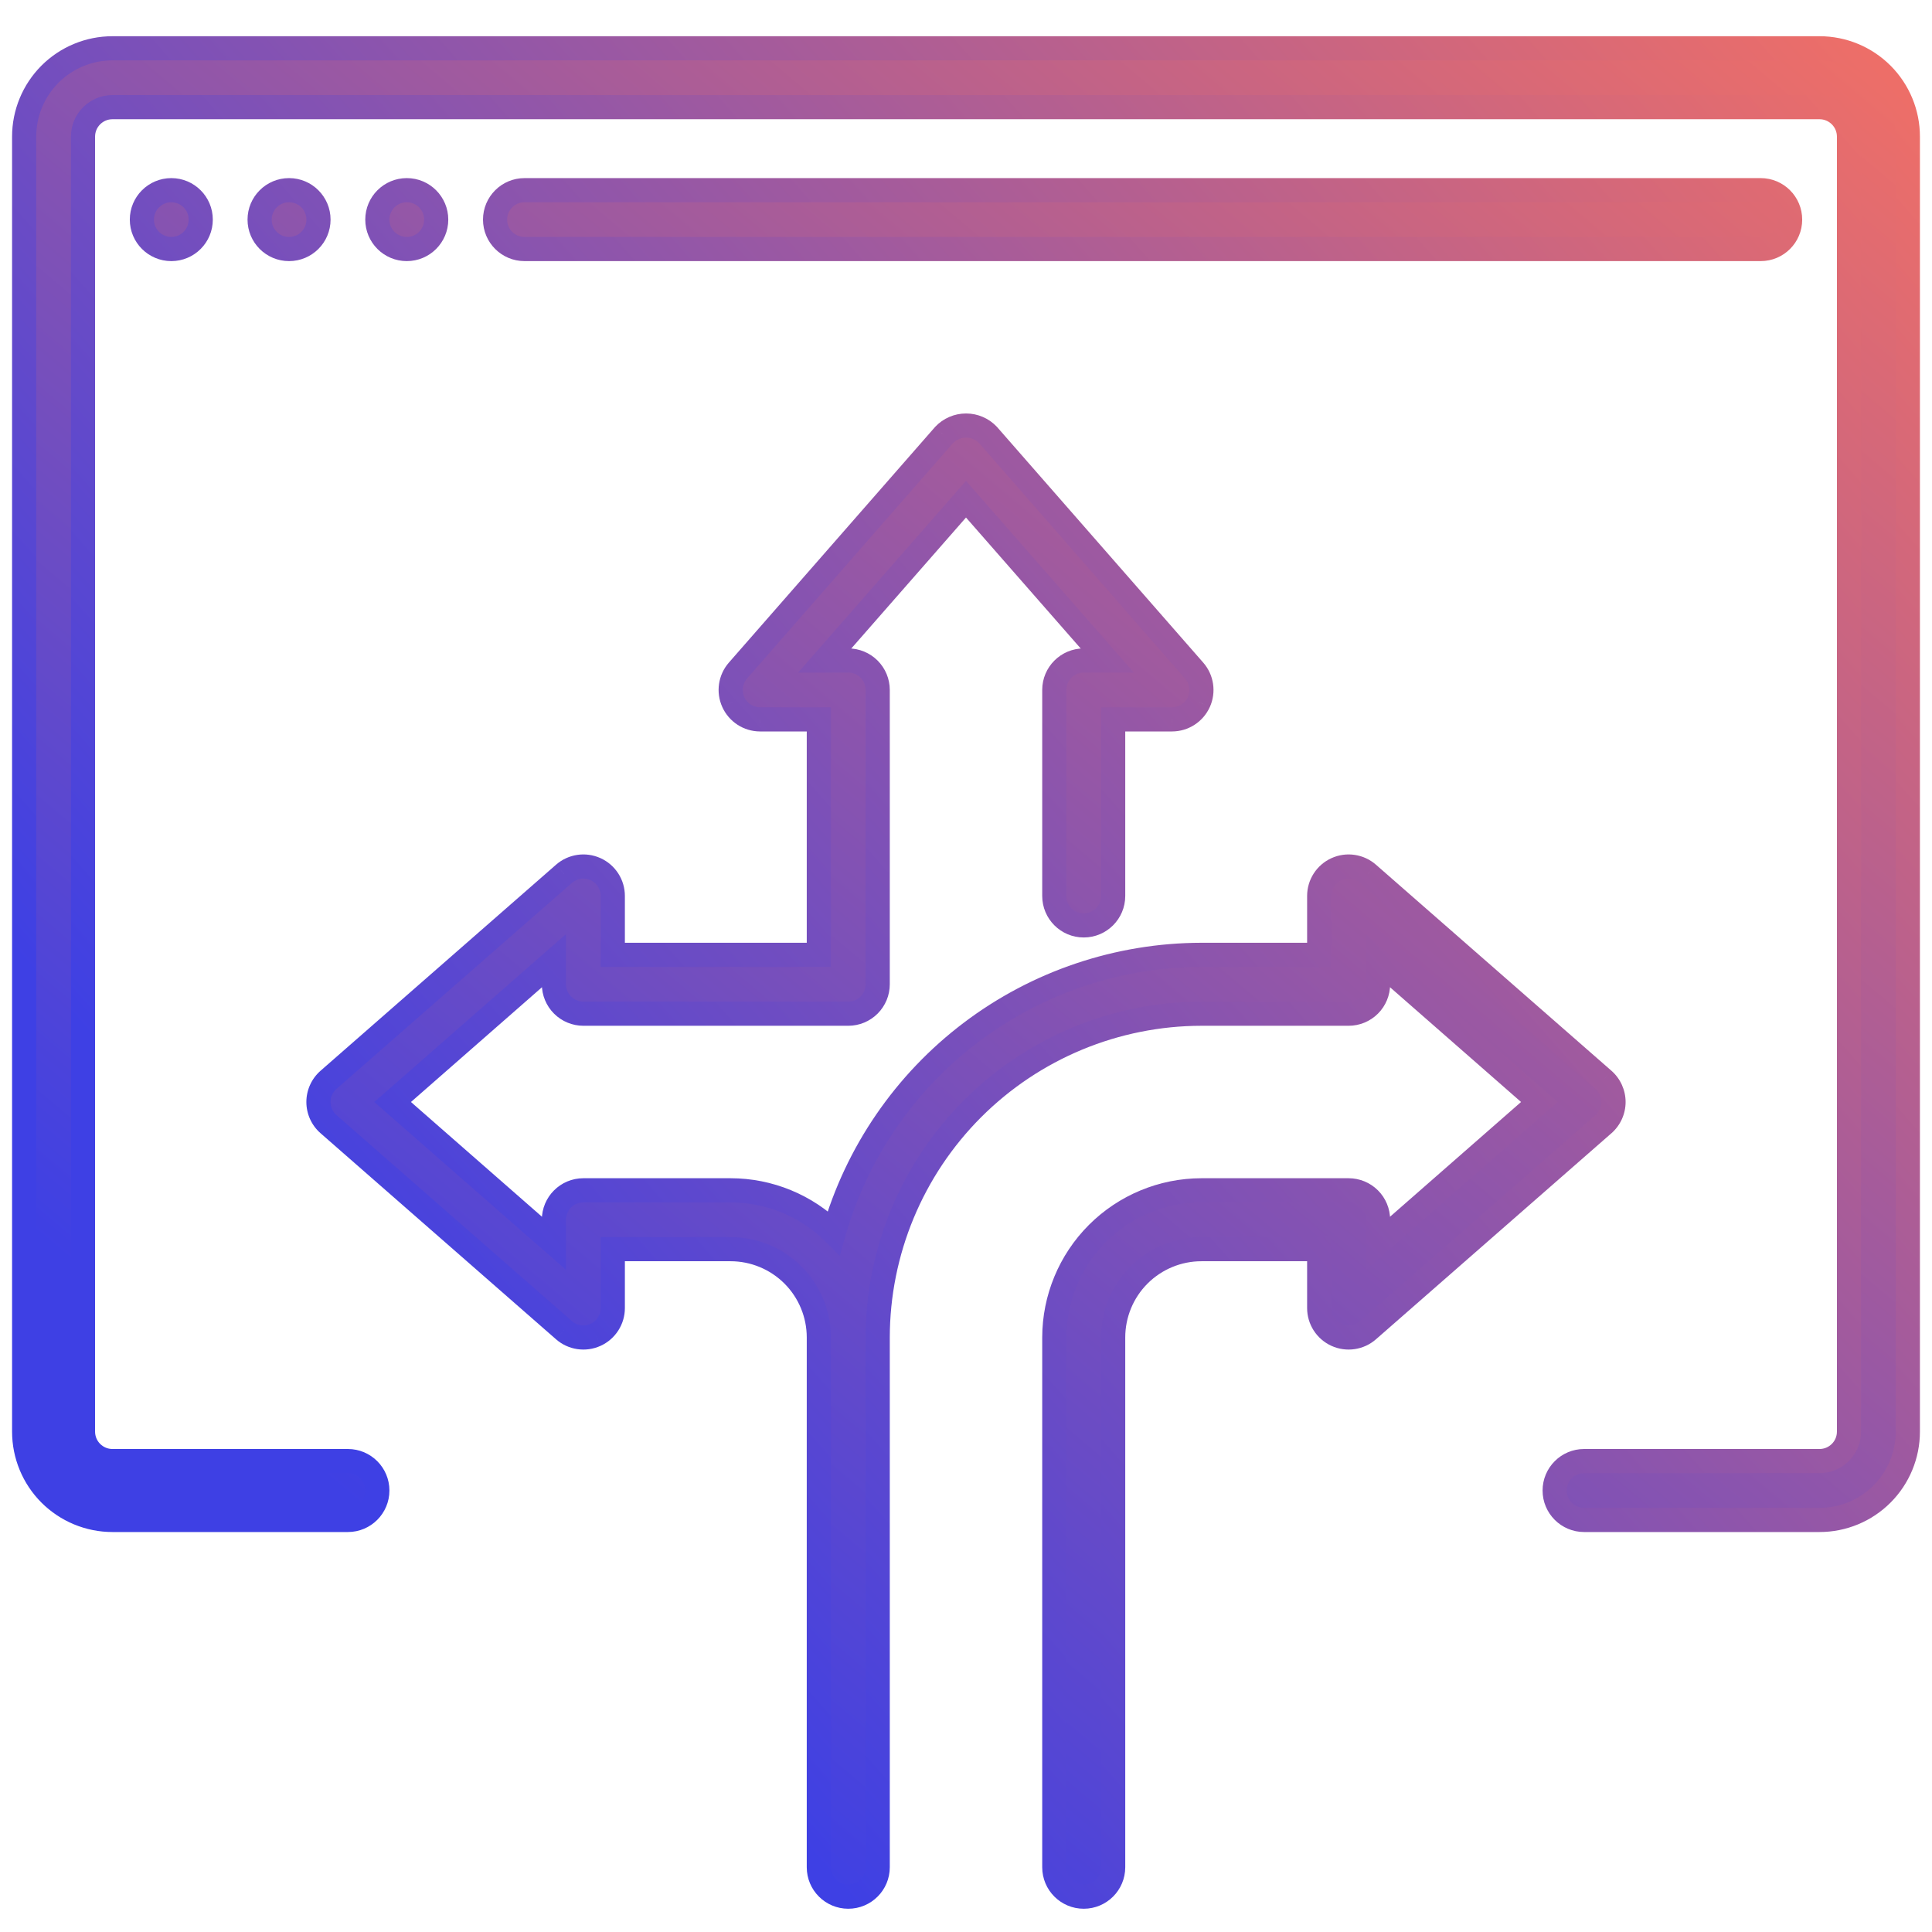 <svg width="80" height="80" viewBox="0 0 80 80" fill="none" xmlns="http://www.w3.org/2000/svg">
<path fill-rule="evenodd" clip-rule="evenodd" d="M4.656 2H75.344C76.313 2 77.244 2.385 77.929 3.071C78.615 3.756 79 4.687 79 5.656V59.281C79 60.251 78.615 61.181 77.929 61.867C77.244 62.552 76.313 62.938 75.344 62.938H65.594C64.921 62.938 64.375 62.392 64.375 61.719C64.375 61.046 64.921 60.5 65.594 60.5H75.344C75.667 60.5 75.977 60.372 76.206 60.143C76.434 59.914 76.563 59.604 76.563 59.281V5.656C76.563 5.333 76.434 5.023 76.206 4.794C75.977 4.566 75.667 4.437 75.344 4.437H4.656C3.983 4.437 3.437 4.983 3.437 5.656V59.281C3.437 59.954 3.983 60.5 4.656 60.5H14.406C15.079 60.5 15.625 61.046 15.625 61.719C15.625 62.392 15.079 62.938 14.406 62.938H4.656C3.687 62.938 2.756 62.552 2.071 61.867C1.385 61.181 1 60.251 1 59.281V5.656C1 4.687 1.385 3.756 2.071 3.071C2.756 2.385 3.687 2 4.656 2ZM7.094 10.312C7.767 10.312 8.312 9.767 8.312 9.094C8.312 8.421 7.767 7.875 7.094 7.875C6.421 7.875 5.875 8.421 5.875 9.094C5.875 9.767 6.421 10.312 7.094 10.312ZM13.188 9.094C13.188 9.767 12.642 10.312 11.969 10.312C11.296 10.312 10.75 9.767 10.75 9.094C10.75 8.421 11.296 7.875 11.969 7.875C12.642 7.875 13.188 8.421 13.188 9.094ZM16.844 10.312C17.517 10.312 18.062 9.767 18.062 9.094C18.062 8.421 17.517 7.875 16.844 7.875C16.171 7.875 15.625 8.421 15.625 9.094C15.625 9.767 16.171 10.312 16.844 10.312ZM72.906 10.312C73.579 10.312 74.125 9.767 74.125 9.094C74.125 8.421 73.579 7.875 72.906 7.875H21.719C21.046 7.875 20.5 8.421 20.5 9.094C20.5 9.767 21.046 10.312 21.719 10.312H72.906ZM66.397 44.714C66.661 44.946 66.812 45.28 66.813 45.631C66.812 45.983 66.66 46.317 66.397 46.549L56.647 55.081C56.287 55.395 55.776 55.471 55.34 55.274C54.904 55.076 54.624 54.641 54.625 54.163V51.725H49.75C48.78 51.725 47.85 52.11 47.164 52.796C46.479 53.481 46.094 54.412 46.094 55.381V77.319C46.094 77.992 45.548 78.537 44.875 78.537C44.202 78.537 43.656 77.992 43.656 77.319V55.381C43.658 53.766 44.301 52.217 45.443 51.074C46.585 49.932 48.134 49.29 49.75 49.288H55.844C56.167 49.288 56.477 49.416 56.706 49.644C56.934 49.873 57.062 50.183 57.062 50.506V51.481L63.742 45.631L57.062 39.781V40.756C57.062 41.079 56.934 41.39 56.706 41.618C56.477 41.847 56.167 41.975 55.844 41.975H49.75C46.195 41.98 42.788 43.393 40.275 45.906C37.761 48.42 36.348 51.827 36.344 55.381V77.319C36.344 77.992 35.798 78.537 35.125 78.537C34.452 78.537 33.906 77.992 33.906 77.319V55.381C33.906 54.412 33.521 53.481 32.835 52.796C32.15 52.11 31.22 51.725 30.25 51.725H25.375V54.163C25.375 54.641 25.096 55.076 24.66 55.274C24.224 55.471 23.713 55.395 23.353 55.081L13.603 46.549C13.338 46.317 13.186 45.983 13.186 45.631C13.186 45.28 13.338 44.945 13.603 44.714L23.353 36.182C23.713 35.867 24.224 35.791 24.66 35.989C25.096 36.187 25.375 36.621 25.375 37.1V39.538H33.906V29.788H31.469C30.991 29.785 30.56 29.505 30.364 29.07C30.168 28.635 30.243 28.126 30.557 27.767L39.088 18.017C39.325 17.764 39.656 17.621 40.002 17.621C40.349 17.621 40.679 17.764 40.916 18.017L49.447 27.767C49.762 28.127 49.837 28.637 49.64 29.072C49.443 29.507 49.009 29.787 48.531 29.788H46.094V37.1C46.094 37.773 45.548 38.319 44.875 38.319C44.202 38.319 43.656 37.773 43.656 37.1V28.569C43.656 27.896 44.202 27.35 44.875 27.35H45.85L40 20.67L34.15 27.35H35.125C35.448 27.35 35.758 27.479 35.987 27.707C36.215 27.936 36.344 28.246 36.344 28.569V40.756C36.344 41.08 36.215 41.39 35.987 41.618C35.758 41.847 35.448 41.975 35.125 41.975H24.156C23.833 41.975 23.523 41.847 23.294 41.618C23.066 41.39 22.937 41.08 22.937 40.756V39.781L16.258 45.631L22.937 51.481V50.506C22.937 49.833 23.483 49.288 24.156 49.288H30.25C31.851 49.288 33.387 49.92 34.524 51.048C35.469 47.736 37.465 44.822 40.212 42.746C42.959 40.669 46.306 39.544 49.75 39.538H54.625V37.1C54.624 36.621 54.904 36.187 55.34 35.989C55.776 35.791 56.287 35.867 56.647 36.182L66.397 44.714Z" fill="url(#paint0_linear_2073_467)"/>
<path d="M77.929 3.071L78.283 2.717L78.283 2.717L77.929 3.071ZM76.206 4.794L76.559 4.441L76.559 4.441L76.206 4.794ZM2.071 61.867L1.717 62.22L1.717 62.22L2.071 61.867ZM2.071 3.071L1.717 2.717L1.717 2.717L2.071 3.071ZM66.813 45.631L67.313 45.632L67.313 45.631L66.813 45.631ZM66.397 44.714L66.727 44.338L66.726 44.337L66.397 44.714ZM66.397 46.549L66.726 46.925L66.727 46.925L66.397 46.549ZM56.647 55.081L56.317 54.704L56.317 54.704L56.647 55.081ZM55.34 55.274L55.133 55.729L55.133 55.729L55.34 55.274ZM54.625 54.163L55.125 54.163V54.163H54.625ZM54.625 51.725H55.125V51.225H54.625V51.725ZM47.164 52.796L46.811 52.442L46.811 52.442L47.164 52.796ZM43.656 55.381L43.156 55.381V55.381H43.656ZM45.443 51.074L45.089 50.721L45.089 50.721L45.443 51.074ZM49.75 49.288L49.75 48.788L49.749 48.788L49.75 49.288ZM57.062 51.481H56.562V52.584L57.392 51.857L57.062 51.481ZM63.742 45.631L64.072 46.007L64.501 45.631L64.072 45.255L63.742 45.631ZM57.062 39.781L57.392 39.405L56.562 38.679V39.781H57.062ZM49.75 41.975L49.75 41.475L49.749 41.475L49.75 41.975ZM40.275 45.906L39.921 45.553L39.921 45.553L40.275 45.906ZM36.344 55.381L35.844 55.381V55.381H36.344ZM32.835 52.796L33.189 52.442L33.189 52.442L32.835 52.796ZM25.375 51.725V51.225H24.875V51.725H25.375ZM25.375 54.163L24.875 54.163L24.875 54.163L25.375 54.163ZM24.66 55.274L24.866 55.729L24.867 55.729L24.66 55.274ZM23.353 55.081L23.683 54.704L23.682 54.704L23.353 55.081ZM13.603 46.549L13.932 46.173L13.932 46.173L13.603 46.549ZM13.603 44.714L13.932 45.09L13.932 45.09L13.603 44.714ZM23.353 36.182L23.682 36.559L23.683 36.558L23.353 36.182ZM24.66 35.989L24.867 35.534L24.866 35.534L24.66 35.989ZM25.375 37.1L24.875 37.099V37.1H25.375ZM25.375 39.538H24.875V40.038H25.375V39.538ZM33.906 39.538V40.038H34.406V39.538H33.906ZM33.906 29.788H34.406V29.288H33.906V29.788ZM31.469 29.788L31.466 30.288H31.469V29.788ZM30.364 29.07L29.908 29.275L29.908 29.276L30.364 29.07ZM30.557 27.767L30.18 27.438L30.18 27.438L30.557 27.767ZM39.088 18.017L38.724 17.674L38.718 17.681L38.712 17.688L39.088 18.017ZM40.916 18.017L41.292 17.688L41.287 17.681L41.281 17.675L40.916 18.017ZM49.447 27.767L49.824 27.438L49.824 27.438L49.447 27.767ZM49.64 29.072L50.095 29.279L50.096 29.278L49.64 29.072ZM48.531 29.788L48.531 30.288L48.532 30.288L48.531 29.788ZM46.094 29.788V29.288H45.594V29.788H46.094ZM45.85 27.35V27.85H46.953L46.226 27.021L45.85 27.35ZM40 20.67L40.376 20.341L40 19.911L39.624 20.341L40 20.67ZM34.15 27.35L33.774 27.021L33.047 27.85H34.15V27.35ZM35.987 27.707L35.633 28.061L35.633 28.061L35.987 27.707ZM23.294 41.618L23.648 41.265L23.648 41.265L23.294 41.618ZM22.937 39.781H23.437V38.679L22.608 39.405L22.937 39.781ZM16.258 45.631L15.928 45.255L15.499 45.631L15.928 46.008L16.258 45.631ZM22.937 51.481L22.608 51.858L23.437 52.584V51.481H22.937ZM34.524 51.048L34.172 51.403L34.773 51.998L35.005 51.185L34.524 51.048ZM40.212 42.746L40.514 43.145L40.514 43.145L40.212 42.746ZM49.75 39.538L49.75 39.038L49.749 39.038L49.75 39.538ZM54.625 39.538V40.038H55.125V39.538H54.625ZM54.625 37.1L55.125 37.1L55.125 37.099L54.625 37.1ZM55.34 35.989L55.134 35.534L55.133 35.534L55.34 35.989ZM56.647 36.182L56.318 36.558L56.318 36.559L56.647 36.182ZM75.344 1.5H4.656V2.5H75.344V1.5ZM78.283 2.717C77.503 1.938 76.446 1.5 75.344 1.5V2.5C76.181 2.5 76.984 2.833 77.576 3.424L78.283 2.717ZM79.5 5.656C79.5 4.554 79.062 3.496 78.283 2.717L77.576 3.424C78.167 4.016 78.5 4.819 78.5 5.656H79.5ZM79.5 59.281V5.656H78.5V59.281H79.5ZM78.283 62.22C79.062 61.441 79.5 60.383 79.5 59.281H78.5C78.5 60.118 78.167 60.921 77.576 61.513L78.283 62.22ZM75.344 63.438C76.446 63.438 77.504 63 78.283 62.22L77.576 61.513C76.984 62.105 76.181 62.438 75.344 62.438V63.438ZM65.594 63.438H75.344V62.438H65.594V63.438ZM63.875 61.719C63.875 62.668 64.645 63.438 65.594 63.438V62.438C65.197 62.438 64.875 62.116 64.875 61.719H63.875ZM65.594 60C64.645 60 63.875 60.77 63.875 61.719H64.875C64.875 61.322 65.197 61 65.594 61V60ZM75.344 60H65.594V61H75.344V60ZM75.852 59.789C75.717 59.924 75.534 60 75.344 60V61C75.799 61 76.237 60.819 76.559 60.497L75.852 59.789ZM76.063 59.281C76.063 59.472 75.987 59.655 75.852 59.789L76.559 60.497C76.882 60.174 77.063 59.737 77.063 59.281H76.063ZM76.063 5.656V59.281H77.063V5.656H76.063ZM75.852 5.148C75.987 5.283 76.063 5.465 76.063 5.656H77.063C77.063 5.2 76.882 4.763 76.559 4.441L75.852 5.148ZM75.344 4.937C75.534 4.937 75.717 5.013 75.852 5.148L76.559 4.441C76.237 4.118 75.799 3.937 75.344 3.937V4.937ZM4.656 4.937H75.344V3.937H4.656V4.937ZM3.937 5.656C3.937 5.259 4.259 4.937 4.656 4.937V3.937C3.707 3.937 2.937 4.707 2.937 5.656H3.937ZM3.937 59.281V5.656H2.937V59.281H3.937ZM4.656 60C4.259 60 3.937 59.678 3.937 59.281H2.937C2.937 60.23 3.707 61 4.656 61V60ZM14.406 60H4.656V61H14.406V60ZM16.125 61.719C16.125 60.77 15.355 60 14.406 60V61C14.803 61 15.125 61.322 15.125 61.719H16.125ZM14.406 63.438C15.355 63.438 16.125 62.668 16.125 61.719H15.125C15.125 62.116 14.803 62.438 14.406 62.438V63.438ZM4.656 63.438H14.406V62.438H4.656V63.438ZM1.717 62.22C2.497 62.999 3.554 63.438 4.656 63.438V62.438C3.819 62.438 3.016 62.105 2.424 61.513L1.717 62.22ZM0.5 59.281C0.5 60.383 0.938 61.441 1.717 62.22L2.424 61.513C1.833 60.922 1.5 60.118 1.5 59.281H0.5ZM0.5 5.656V59.281H1.5V5.656H0.5ZM1.717 2.717C0.938 3.497 0.5 4.554 0.5 5.656H1.5C1.5 4.819 1.833 4.016 2.424 3.424L1.717 2.717ZM4.656 1.5C3.554 1.5 2.496 1.938 1.717 2.717L2.424 3.424C3.016 2.833 3.819 2.5 4.656 2.5V1.5ZM7.812 9.094C7.812 9.491 7.491 9.812 7.094 9.812V10.812C8.043 10.812 8.812 10.043 8.812 9.094H7.812ZM7.094 8.375C7.491 8.375 7.812 8.697 7.812 9.094H8.812C8.812 8.145 8.043 7.375 7.094 7.375V8.375ZM6.375 9.094C6.375 8.697 6.697 8.375 7.094 8.375V7.375C6.145 7.375 5.375 8.145 5.375 9.094H6.375ZM7.094 9.812C6.697 9.812 6.375 9.491 6.375 9.094H5.375C5.375 10.043 6.145 10.812 7.094 10.812V9.812ZM11.969 10.812C12.918 10.812 13.688 10.043 13.688 9.094H12.688C12.688 9.491 12.366 9.812 11.969 9.812V10.812ZM10.25 9.094C10.25 10.043 11.02 10.812 11.969 10.812V9.812C11.572 9.812 11.25 9.491 11.25 9.094H10.25ZM11.969 7.375C11.02 7.375 10.25 8.145 10.25 9.094H11.25C11.25 8.697 11.572 8.375 11.969 8.375V7.375ZM13.688 9.094C13.688 8.145 12.918 7.375 11.969 7.375V8.375C12.366 8.375 12.688 8.697 12.688 9.094H13.688ZM17.562 9.094C17.562 9.491 17.241 9.812 16.844 9.812V10.812C17.793 10.812 18.562 10.043 18.562 9.094H17.562ZM16.844 8.375C17.241 8.375 17.562 8.697 17.562 9.094H18.562C18.562 8.145 17.793 7.375 16.844 7.375V8.375ZM16.125 9.094C16.125 8.697 16.447 8.375 16.844 8.375V7.375C15.895 7.375 15.125 8.145 15.125 9.094H16.125ZM16.844 9.812C16.447 9.812 16.125 9.491 16.125 9.094H15.125C15.125 10.043 15.895 10.812 16.844 10.812V9.812ZM73.625 9.094C73.625 9.491 73.303 9.812 72.906 9.812V10.812C73.856 10.812 74.625 10.043 74.625 9.094H73.625ZM72.906 8.375C73.303 8.375 73.625 8.697 73.625 9.094H74.625C74.625 8.145 73.856 7.375 72.906 7.375V8.375ZM21.719 8.375H72.906V7.375H21.719V8.375ZM21 9.094C21 8.697 21.322 8.375 21.719 8.375V7.375C20.77 7.375 20 8.145 20 9.094H21ZM21.719 9.812C21.322 9.812 21 9.491 21 9.094H20C20 10.043 20.77 10.812 21.719 10.812V9.812ZM72.906 9.812H21.719V10.812H72.906V9.812ZM67.313 45.631C67.312 45.136 67.099 44.665 66.727 44.338L66.067 45.089C66.223 45.226 66.312 45.424 66.313 45.632L67.313 45.631ZM66.727 46.925C67.098 46.598 67.312 46.127 67.313 45.632L66.313 45.631C66.312 45.838 66.223 46.036 66.066 46.174L66.727 46.925ZM56.976 55.457L66.726 46.925L66.067 46.173L56.317 54.704L56.976 55.457ZM55.133 55.729C55.748 56.008 56.469 55.901 56.976 55.457L56.317 54.704C56.105 54.89 55.803 54.935 55.546 54.818L55.133 55.729ZM54.125 54.162C54.124 54.837 54.519 55.45 55.133 55.729L55.547 54.818C55.289 54.702 55.124 54.445 55.125 54.163L54.125 54.162ZM54.125 51.725V54.163H55.125V51.725H54.125ZM49.75 52.225H54.625V51.225H49.75V52.225ZM47.518 53.149C48.11 52.558 48.913 52.225 49.75 52.225V51.225C48.648 51.225 47.59 51.663 46.811 52.442L47.518 53.149ZM46.594 55.381C46.594 54.544 46.926 53.741 47.518 53.149L46.811 52.442C46.032 53.221 45.594 54.279 45.594 55.381H46.594ZM46.594 77.319V55.381H45.594V77.319H46.594ZM44.875 79.037C45.824 79.037 46.594 78.268 46.594 77.319H45.594C45.594 77.716 45.272 78.037 44.875 78.037V79.037ZM43.156 77.319C43.156 78.268 43.926 79.037 44.875 79.037V78.037C44.478 78.037 44.156 77.716 44.156 77.319H43.156ZM43.156 55.381V77.319H44.156V55.381H43.156ZM45.089 50.721C43.854 51.957 43.158 53.633 43.156 55.381L44.156 55.382C44.158 53.899 44.748 52.477 45.797 51.428L45.089 50.721ZM49.749 48.788C48.001 48.79 46.326 49.485 45.089 50.721L45.796 51.428C46.845 50.379 48.267 49.789 49.751 49.788L49.749 48.788ZM55.844 48.788H49.75V49.788H55.844V48.788ZM57.059 49.291C56.737 48.969 56.299 48.788 55.844 48.788V49.788C56.034 49.788 56.217 49.863 56.352 49.998L57.059 49.291ZM57.562 50.506C57.562 50.05 57.381 49.613 57.059 49.291L56.352 49.998C56.487 50.133 56.562 50.316 56.562 50.506H57.562ZM57.562 51.481V50.506H56.562V51.481H57.562ZM63.413 45.255L56.733 51.105L57.392 51.857L64.072 46.007L63.413 45.255ZM56.733 40.157L63.413 46.007L64.072 45.255L57.392 39.405L56.733 40.157ZM57.562 40.756V39.781H56.562V40.756H57.562ZM57.059 41.972C57.381 41.649 57.562 41.212 57.562 40.756H56.562C56.562 40.947 56.487 41.13 56.352 41.264L57.059 41.972ZM55.844 42.475C56.299 42.475 56.737 42.294 57.059 41.972L56.352 41.264C56.217 41.399 56.034 41.475 55.844 41.475V42.475ZM49.75 42.475H55.844V41.475H49.75V42.475ZM40.628 46.26C43.048 43.84 46.328 42.479 49.751 42.475L49.749 41.475C46.062 41.48 42.529 42.946 39.921 45.553L40.628 46.26ZM36.844 55.382C36.848 51.96 38.209 48.68 40.628 46.26L39.921 45.553C37.314 48.16 35.848 51.694 35.844 55.381L36.844 55.382ZM36.844 77.319V55.381H35.844V77.319H36.844ZM35.125 79.037C36.074 79.037 36.844 78.268 36.844 77.319H35.844C35.844 77.716 35.522 78.037 35.125 78.037V79.037ZM33.406 77.319C33.406 78.268 34.176 79.037 35.125 79.037V78.037C34.728 78.037 34.406 77.716 34.406 77.319H33.406ZM33.406 55.381V77.319H34.406V55.381H33.406ZM32.482 53.149C33.073 53.741 33.406 54.544 33.406 55.381H34.406C34.406 54.279 33.968 53.222 33.189 52.442L32.482 53.149ZM30.25 52.225C31.087 52.225 31.89 52.558 32.482 53.149L33.189 52.442C32.41 51.663 31.352 51.225 30.25 51.225V52.225ZM25.375 52.225H30.25V51.225H25.375V52.225ZM25.875 54.163V51.725H24.875V54.163H25.875ZM24.867 55.729C25.481 55.45 25.876 54.837 25.875 54.162L24.875 54.163C24.875 54.445 24.71 54.702 24.453 54.818L24.867 55.729ZM23.024 55.457C23.531 55.901 24.252 56.008 24.866 55.729L24.454 54.818C24.196 54.935 23.895 54.89 23.683 54.704L23.024 55.457ZM13.274 46.925L23.024 55.457L23.682 54.704L13.932 46.173L13.274 46.925ZM12.686 45.631C12.686 46.127 12.9 46.599 13.274 46.925L13.932 46.173C13.776 46.036 13.686 45.839 13.686 45.631H12.686ZM13.274 44.337C12.9 44.664 12.686 45.136 12.686 45.631H13.686C13.686 45.424 13.776 45.227 13.932 45.09L13.274 44.337ZM23.024 35.806L13.274 44.337L13.932 45.09L23.682 36.559L23.024 35.806ZM24.866 35.534C24.252 35.255 23.531 35.362 23.024 35.806L23.683 36.558C23.895 36.373 24.196 36.328 24.454 36.444L24.866 35.534ZM25.875 37.101C25.876 36.425 25.481 35.813 24.867 35.534L24.453 36.444C24.71 36.561 24.875 36.817 24.875 37.099L25.875 37.101ZM25.875 39.538V37.1H24.875V39.538H25.875ZM33.906 39.038H25.375V40.038H33.906V39.038ZM33.406 29.788V39.538H34.406V29.788H33.406ZM31.469 30.288H33.906V29.288H31.469V30.288ZM29.908 29.276C30.185 29.888 30.793 30.285 31.466 30.288L31.471 29.288C31.19 29.286 30.935 29.121 30.819 28.864L29.908 29.276ZM30.18 27.438C29.738 27.944 29.631 28.662 29.908 29.275L30.82 28.864C30.704 28.608 30.749 28.308 30.933 28.096L30.18 27.438ZM38.712 17.688L30.18 27.438L30.933 28.096L39.464 18.346L38.712 17.688ZM40.002 17.121C39.517 17.121 39.055 17.322 38.724 17.674L39.452 18.359C39.596 18.207 39.795 18.121 40.002 18.121V17.121ZM41.281 17.675C40.95 17.322 40.487 17.121 40.002 17.121V18.121C40.21 18.121 40.409 18.207 40.551 18.359L41.281 17.675ZM49.824 27.438L41.292 17.688L40.54 18.346L49.071 28.096L49.824 27.438ZM50.096 29.278C50.373 28.665 50.267 27.945 49.824 27.438L49.071 28.096C49.256 28.308 49.301 28.609 49.184 28.866L50.096 29.278ZM48.532 30.288C49.205 30.287 49.817 29.892 50.095 29.279L49.185 28.866C49.068 29.122 48.812 29.287 48.531 29.288L48.532 30.288ZM46.094 30.288H48.531V29.288H46.094V30.288ZM46.594 37.1V29.788H45.594V37.1H46.594ZM44.875 38.819C45.824 38.819 46.594 38.049 46.594 37.1H45.594C45.594 37.497 45.272 37.819 44.875 37.819V38.819ZM43.156 37.1C43.156 38.049 43.926 38.819 44.875 38.819V37.819C44.478 37.819 44.156 37.497 44.156 37.1H43.156ZM43.156 28.569V37.1H44.156V28.569H43.156ZM44.875 26.85C43.926 26.85 43.156 27.62 43.156 28.569H44.156C44.156 28.172 44.478 27.85 44.875 27.85V26.85ZM45.85 26.85H44.875V27.85H45.85V26.85ZM39.624 21L45.474 27.68L46.226 27.021L40.376 20.341L39.624 21ZM34.526 27.68L40.376 21L39.624 20.341L33.774 27.021L34.526 27.68ZM35.125 26.85H34.15V27.85H35.125V26.85ZM36.34 27.353C36.018 27.031 35.581 26.85 35.125 26.85V27.85C35.316 27.85 35.498 27.926 35.633 28.061L36.34 27.353ZM36.844 28.569C36.844 28.113 36.663 27.676 36.34 27.353L35.633 28.061C35.768 28.195 35.844 28.378 35.844 28.569H36.844ZM36.844 40.756V28.569H35.844V40.756H36.844ZM36.34 41.972C36.663 41.649 36.844 41.212 36.844 40.756H35.844C35.844 40.947 35.768 41.13 35.633 41.265L36.34 41.972ZM35.125 42.475C35.581 42.475 36.018 42.294 36.34 41.972L35.633 41.265C35.498 41.399 35.316 41.475 35.125 41.475V42.475ZM24.156 42.475H35.125V41.475H24.156V42.475ZM22.941 41.972C23.263 42.294 23.7 42.475 24.156 42.475V41.475C23.965 41.475 23.783 41.399 23.648 41.265L22.941 41.972ZM22.437 40.756C22.437 41.212 22.618 41.649 22.941 41.972L23.648 41.265C23.513 41.13 23.437 40.947 23.437 40.756H22.437ZM22.437 39.781V40.756H23.437V39.781H22.437ZM16.587 46.008L23.267 40.157L22.608 39.405L15.928 45.255L16.587 46.008ZM23.267 51.105L16.587 45.255L15.928 46.008L22.608 51.858L23.267 51.105ZM22.437 50.506V51.481H23.437V50.506H22.437ZM24.156 48.788C23.207 48.788 22.437 49.557 22.437 50.506H23.437C23.437 50.109 23.759 49.788 24.156 49.788V48.788ZM30.25 48.788H24.156V49.788H30.25V48.788ZM34.876 50.693C33.646 49.473 31.983 48.788 30.25 48.788V49.788C31.719 49.788 33.129 50.368 34.172 51.403L34.876 50.693ZM39.911 42.347C37.077 44.489 35.018 47.495 34.044 50.911L35.005 51.185C35.92 47.978 37.853 45.156 40.514 43.145L39.911 42.347ZM49.749 39.038C46.197 39.044 42.744 40.205 39.911 42.347L40.514 43.145C43.174 41.134 46.416 40.043 49.751 40.038L49.749 39.038ZM54.625 39.038H49.75V40.038H54.625V39.038ZM54.125 37.1V39.538H55.125V37.1H54.125ZM55.133 35.534C54.519 35.813 54.124 36.425 54.125 37.101L55.125 37.099C55.125 36.817 55.289 36.561 55.547 36.444L55.133 35.534ZM56.976 35.806C56.469 35.362 55.748 35.255 55.134 35.534L55.546 36.444C55.804 36.328 56.105 36.373 56.318 36.558L56.976 35.806ZM66.726 44.337L56.976 35.806L56.318 36.559L66.068 45.09L66.726 44.337Z" fill="url(#paint1_linear_2073_467)"/>
<defs>
<linearGradient id="paint0_linear_2073_467" x1="20.498" y1="67.173" x2="76.882" y2="0.218" gradientUnits="userSpaceOnUse">
<stop stop-color="#3E40E4"/>
<stop offset="1" stop-color="#F06F66"/>
</linearGradient>
<linearGradient id="paint1_linear_2073_467" x1="24" y1="66" x2="86.664" y2="10.681" gradientUnits="userSpaceOnUse">
<stop stop-color="#3E40E4"/>
<stop offset="1" stop-color="#F06F66"/>
</linearGradient>
</defs>
</svg>
